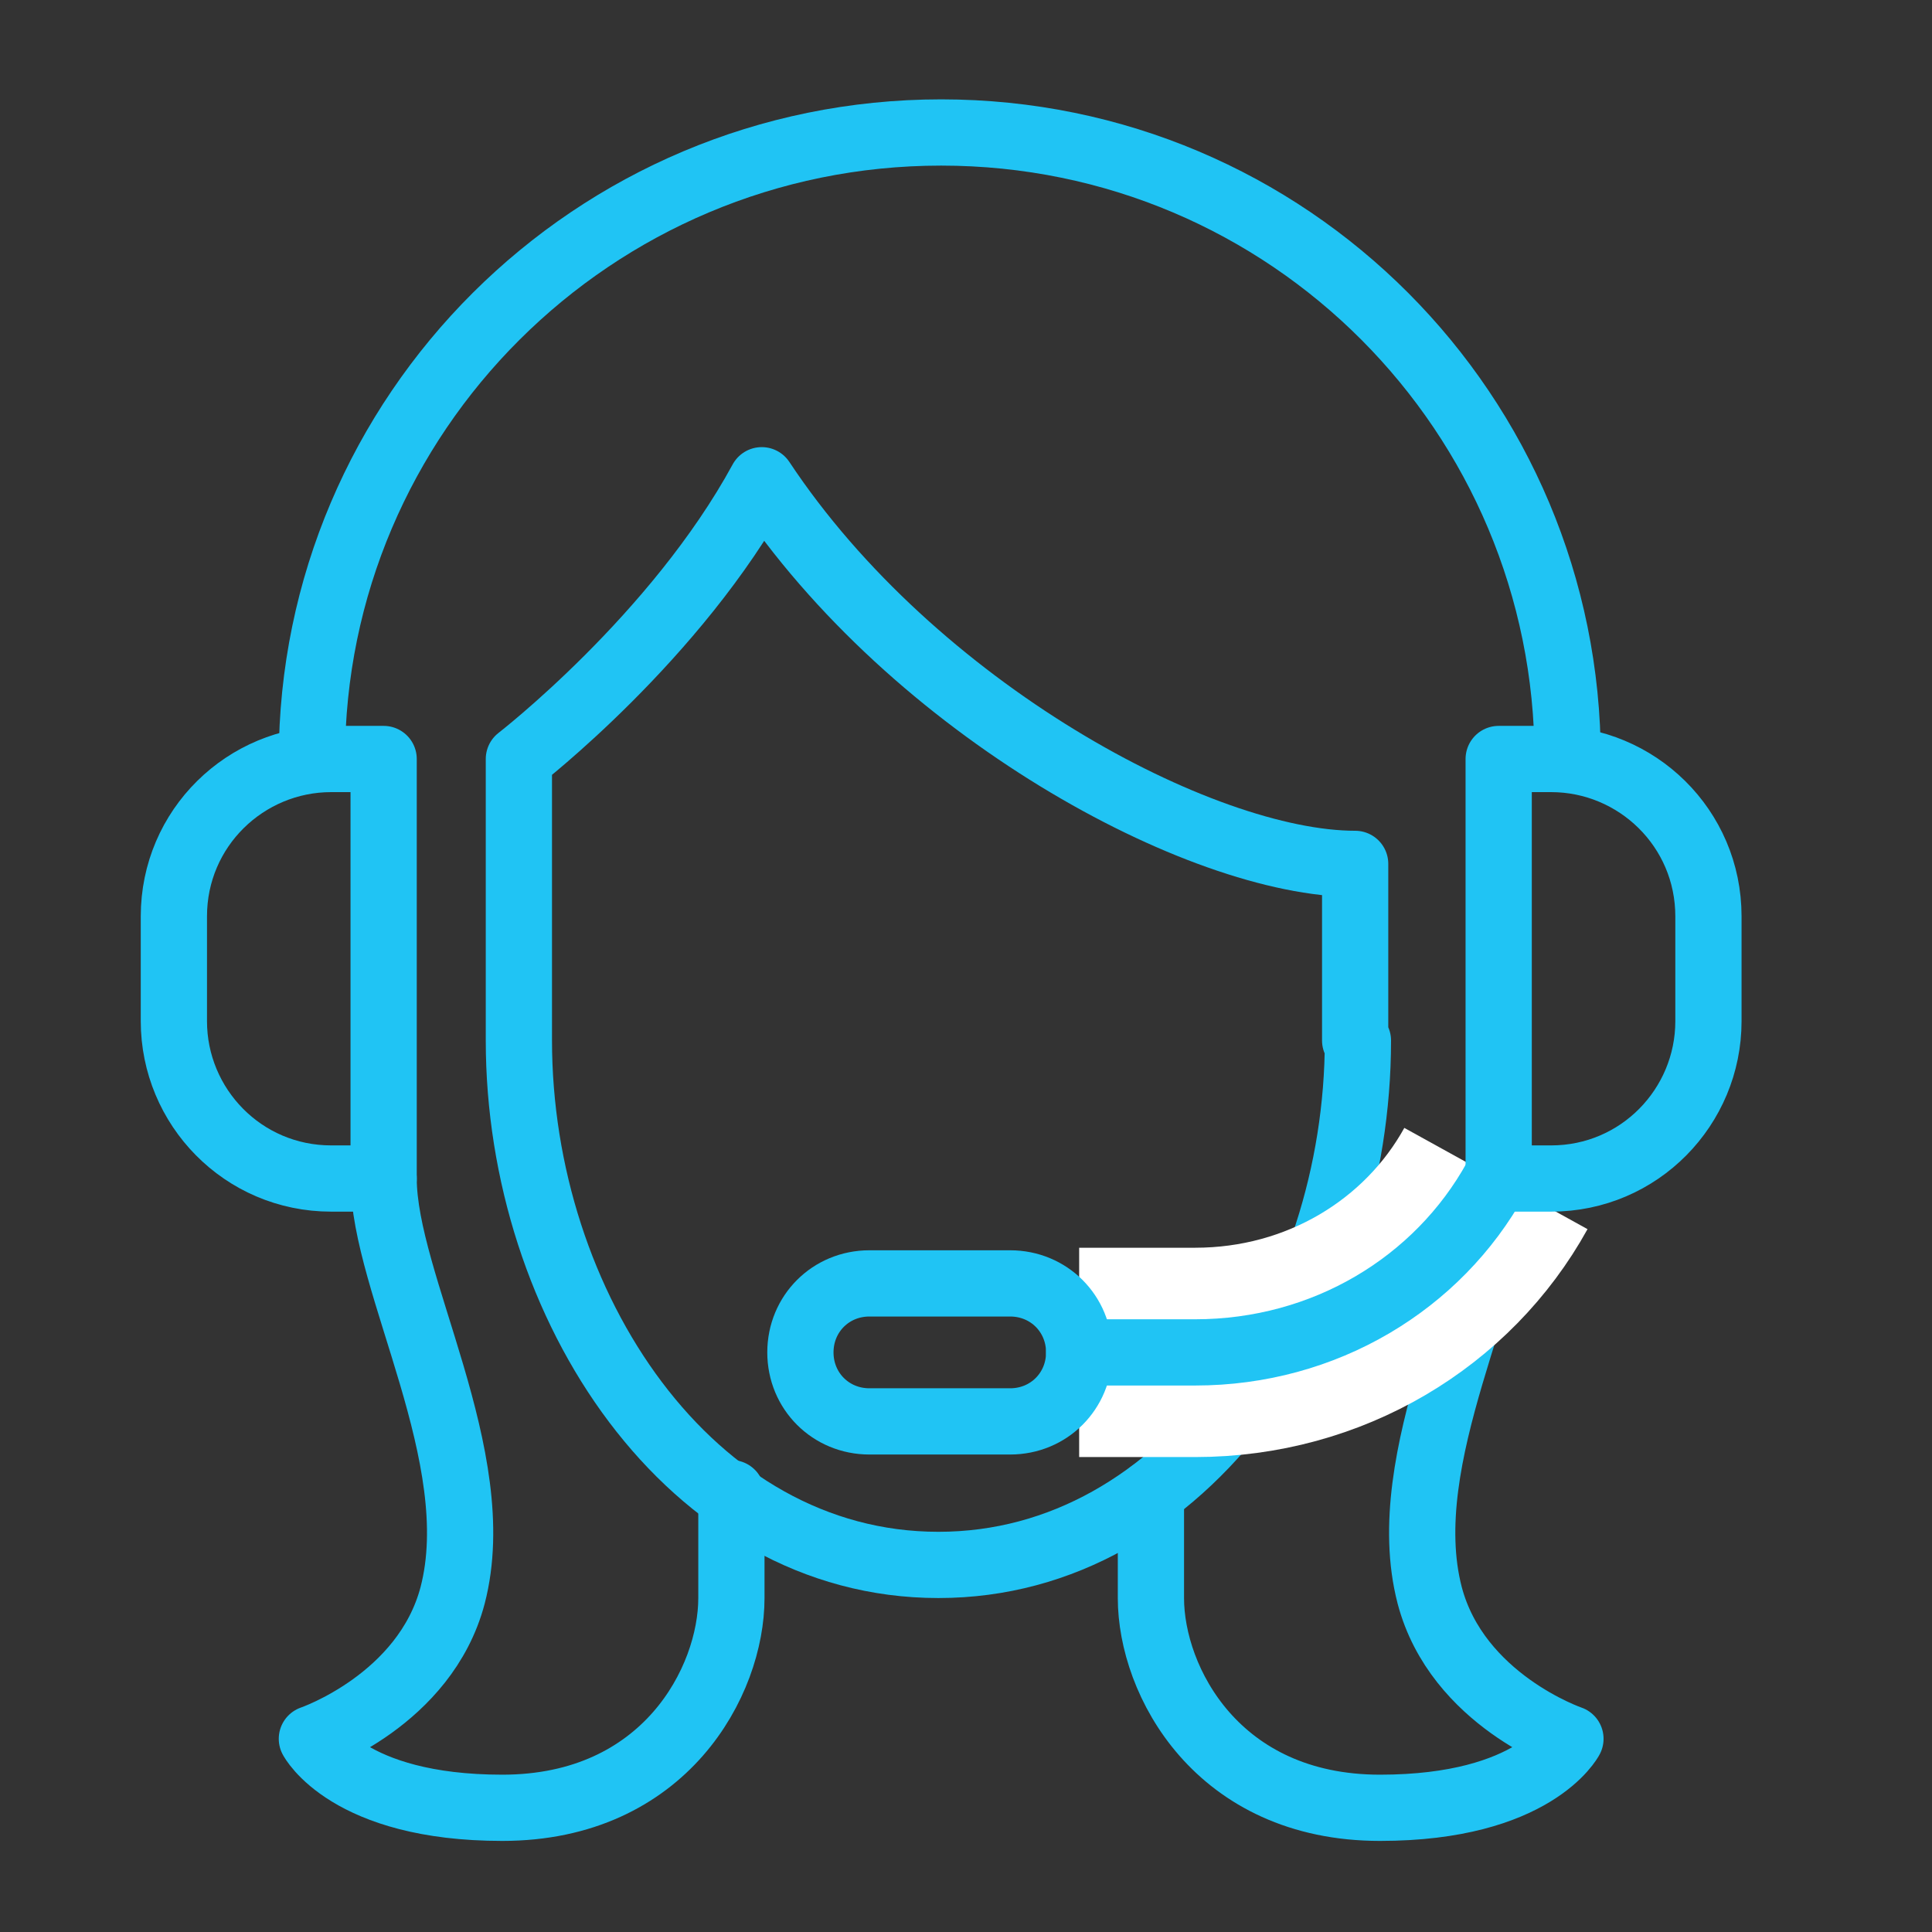 <?xml version="1.0" encoding="utf-8"?>
<!-- Generator: Adobe Illustrator 26.2.1, SVG Export Plug-In . SVG Version: 6.00 Build 0)  -->
<svg version="1.1" id="Layer_1" xmlns="http://www.w3.org/2000/svg" xmlns:xlink="http://www.w3.org/1999/xlink" x="0px" y="0px"
	 viewBox="0 0 70 70" style="enable-background:new 0 0 70 70;" xml:space="preserve">
<rect x="0" y="0" width="70" height="70" fill="#333333" stroke="none"/>
<style type="text/css">
	.st0{fill:none;stroke:#20C4F4;stroke-width:2.4;stroke-linecap:round;stroke-linejoin:round;stroke-miterlimit:8;}
	.st1{fill:none;stroke:#FFFFFF;stroke-width:7.584;stroke-miterlimit:10;}
</style>
<path class="st0" d="M49.2,37.7c0,9.6-6.2,19-15.2,19s-15.2-9.4-15.2-19V27.5c0,0,5.7-4.4,8.8-10.1c5.5,8.3,15.9,13.9,21.5,13.9v6.4
	H49.2z"/>
<path class="st0" d="M13.9,42.7c0,3.8,3.8,10.1,2.5,15.1c-1,3.8-5.1,5.2-5.1,5.2s1.3,2.5,6.9,2.5c5.9,0,8.3-4.6,8.3-7.6
	c0-1.3,0-3.8,0-3.8"/>
<path class="st0" d="M54.3,42.7c0,3.8-3.8,10.1-2.5,15.1c1,3.8,5.1,5.2,5.1,5.2s-1.3,2.5-6.9,2.5c-5.9,0-8.3-4.6-8.3-7.6
	c0-1.3,0-3.8,0-3.8"/>
<path class="st0" d="M13.9,27.5H12c-3.1,0-5.7,2.5-5.7,5.7V37c0,3.1,2.5,5.7,5.7,5.7h1.9V27.5z"/>
<path class="st1" d="M39.1,49h4.2c4.7,0,8.8-2.5,10.9-6.3"/>
<path class="st0" d="M39.1,49h4.2c4.7,0,8.8-2.5,10.9-6.3"/>
<path class="st0" d="M54.3,27.5h1.9c3.1,0,5.7,2.5,5.7,5.7V37c0,3.1-2.5,5.7-5.7,5.7h-1.9V27.5z"/>
<path class="st0" d="M11.3,27.5C11.3,15,21.5,4.8,34.1,4.8S56.8,15,56.8,27.5"/>
<path class="st0" d="M36.6,46.5c1.4,0,2.5,1.1,2.5,2.5s-1.1,2.5-2.5,2.5h-5.1c-1.4,0-2.5-1.1-2.5-2.5s1.1-2.5,2.5-2.5H36.6z"/>
</svg>
